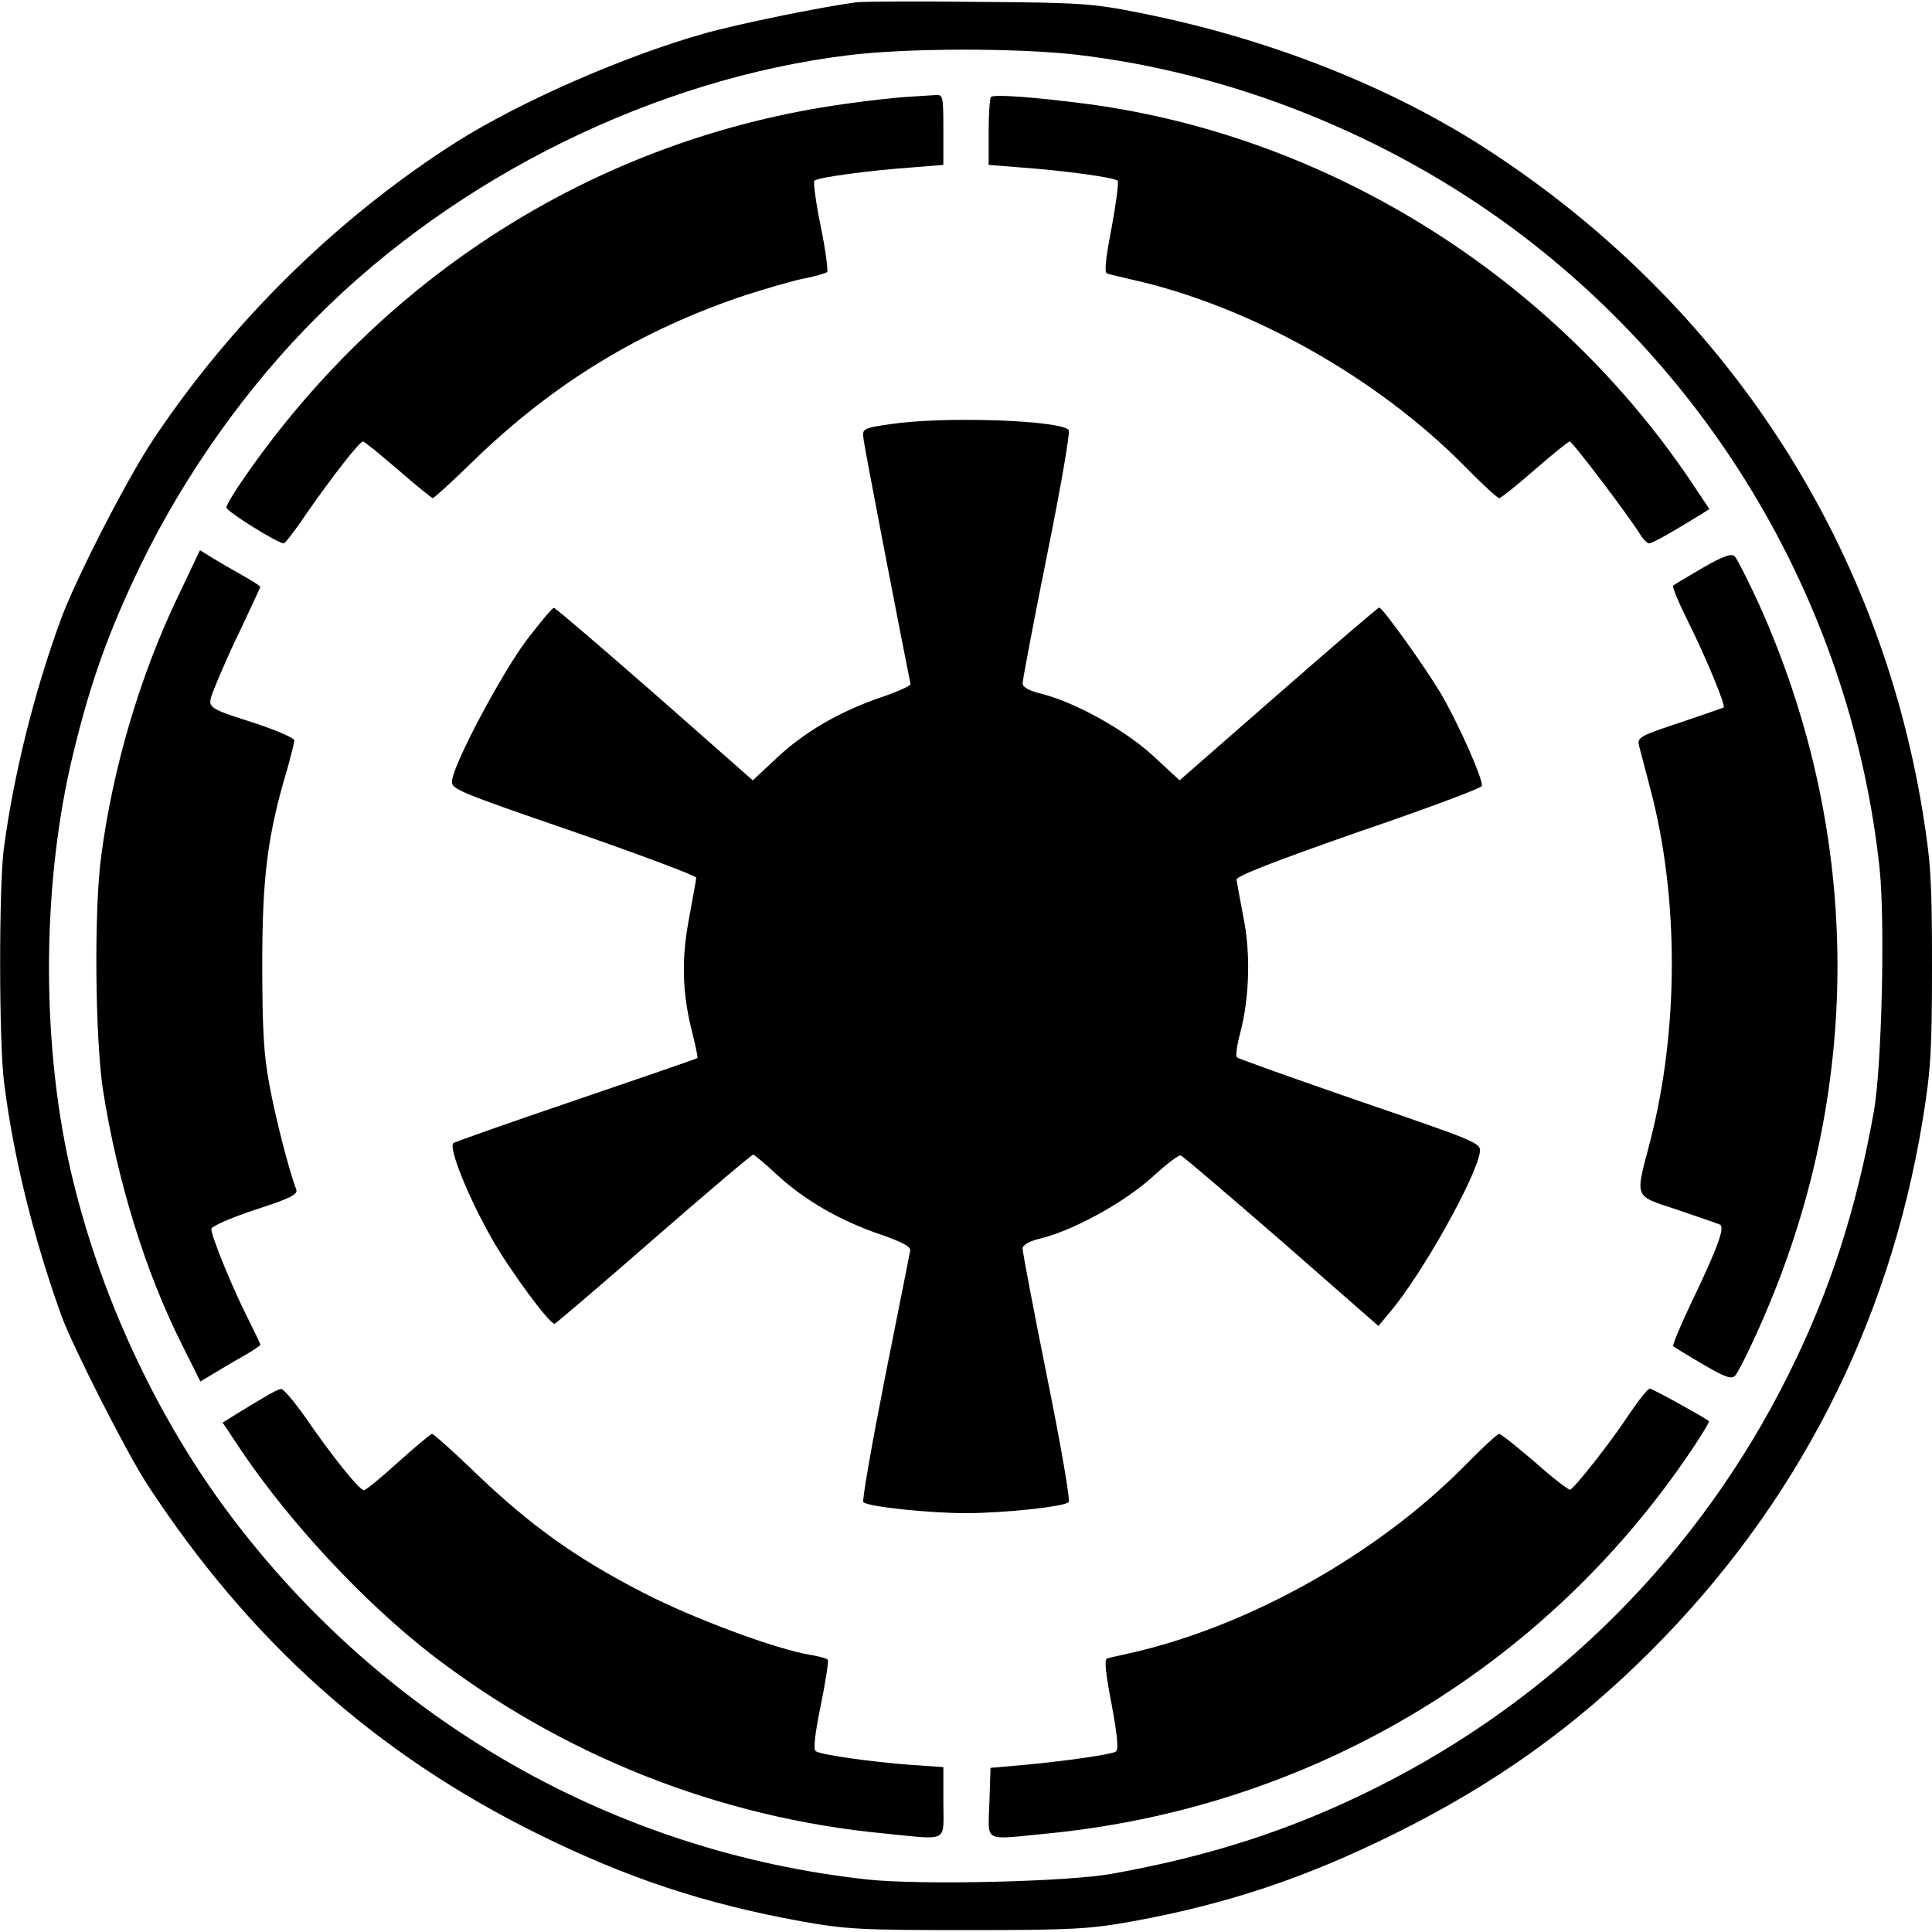 <?xml version="1.0" standalone="no"?>
<!DOCTYPE svg PUBLIC "-//W3C//DTD SVG 20010904//EN"
 "http://www.w3.org/TR/2001/REC-SVG-20010904/DTD/svg10.dtd">
<svg version="1.0" xmlns="http://www.w3.org/2000/svg" viewBox="0 0 512 512"
 preserveAspectRatio="xMidYMid meet">
<g transform="translate(0,512) scale(0.1,-0.1)"
fill="#000000" stroke="none">
<path d="M2270 5114 c-91 -12 -318 -58 -408 -84 -211 -60 -484 -180 -652 -286
-313 -199 -594 -474 -804 -789 -69 -103 -208 -374 -246 -480 -71 -194 -125
-415 -150 -605 -13 -101 -13 -515 1 -620 24 -193 78 -413 153 -620 30 -81 173
-363 227 -445 270 -413 603 -712 1034 -925 239 -118 442 -185 700 -232 118
-21 159 -23 440 -23 279 0 323 3 435 23 252 46 459 115 695 232 265 131 478
283 680 485 387 387 631 864 720 1405 22 136 25 184 25 410 0 226 -3 274 -25
410 -118 719 -523 1339 -1140 1745 -262 173 -591 303 -935 371 -125 25 -157
27 -425 29 -159 2 -306 1 -325 -1z m583 -139 c412 -48 823 -213 1160 -463 544
-405 895 -1019 968 -1692 15 -141 6 -526 -15 -645 -47 -263 -117 -478 -226
-697 -237 -477 -621 -861 -1098 -1098 -219 -109 -434 -179 -697 -226 -119 -21
-504 -30 -645 -15 -673 73 -1280 420 -1691 967 -198 264 -350 594 -424 922
-77 342 -73 762 10 1099 47 193 95 324 179 498 117 240 282 472 466 655 373
374 899 632 1411 694 156 19 445 19 602 1z"/>
<path d="M2400 4863 c-30 -2 -104 -10 -165 -19 -640 -90 -1206 -442 -1583
-983 -29 -41 -52 -79 -52 -86 0 -10 136 -95 152 -95 4 0 32 37 63 83 67 96
137 186 147 187 4 0 45 -34 93 -75 47 -41 89 -75 92 -75 3 0 52 44 107 98 212
206 443 347 722 440 50 16 118 36 150 43 33 6 62 15 66 18 3 3 -4 58 -17 121
-13 63 -20 118 -17 121 9 9 144 27 255 35 l87 7 0 93 c0 91 -1 94 -22 92 -13
-1 -48 -3 -78 -5z"/>
<path d="M2626 4863 c-3 -4 -6 -45 -6 -93 l0 -87 88 -7 c110 -8 245 -26 254
-35 3 -3 -4 -59 -16 -124 -16 -82 -20 -120 -12 -122 6 -2 36 -9 66 -16 312
-70 647 -258 880 -493 46 -47 88 -86 93 -86 5 0 47 34 94 75 47 41 89 75 93
75 7 0 153 -193 184 -242 9 -16 21 -28 26 -28 8 0 52 24 138 77 l22 14 -50 75
c-366 542 -958 912 -1595 998 -137 18 -251 27 -259 19z"/>
<path d="M2360 3996 c-71 -10 -75 -12 -72 -36 1 -18 105 -555 125 -653 1 -4
-34 -20 -78 -35 -109 -37 -204 -92 -278 -162 l-62 -58 -260 229 c-143 125
-263 228 -267 228 -4 1 -36 -38 -73 -86 -65 -87 -193 -326 -197 -372 -3 -22
14 -29 322 -135 179 -62 325 -117 325 -122 0 -5 -9 -53 -19 -108 -21 -109 -18
-203 10 -308 8 -33 14 -61 12 -62 -2 -2 -145 -51 -318 -110 -174 -59 -321
-111 -328 -115 -15 -9 36 -138 101 -253 47 -83 155 -230 167 -226 5 2 123 103
264 226 140 122 258 222 262 222 3 0 33 -25 65 -55 72 -66 167 -121 274 -157
57 -20 79 -32 77 -42 -1 -9 -32 -161 -67 -338 -35 -178 -61 -326 -57 -329 13
-12 173 -29 272 -29 100 0 259 17 272 29 5 4 -21 153 -57 331 -36 179 -65 332
-65 341 0 10 17 20 52 28 88 23 219 96 291 161 37 34 71 60 76 58 5 -1 125
-104 267 -227 l257 -225 29 35 c85 99 232 362 240 427 3 23 -13 29 -317 133
-176 61 -323 113 -327 117 -4 4 0 32 8 62 25 92 29 214 9 310 -9 47 -17 91
-18 99 -1 9 99 48 322 126 179 61 326 116 328 122 5 14 -61 164 -108 244 -40
68 -155 229 -164 229 -3 0 -123 -103 -267 -229 l-262 -229 -69 64 c-75 69
-204 141 -295 165 -35 8 -52 18 -52 28 0 9 29 162 65 341 36 178 62 327 57
331 -28 26 -334 36 -472 15z"/>
<path d="M471 3538 c-100 -209 -172 -452 -203 -688 -19 -143 -16 -481 5 -619
38 -241 112 -481 209 -674 l49 -98 32 19 c18 11 53 32 80 47 26 15 47 29 47
31 0 3 -16 36 -35 74 -40 79 -95 214 -95 233 0 7 50 29 116 51 96 31 114 41
109 54 -19 50 -55 189 -71 277 -15 78 -19 149 -19 320 0 231 14 342 66 516 10
36 19 71 19 77 0 6 -44 25 -97 43 -144 47 -136 40 -112 102 11 28 42 99 70
156 27 57 49 105 49 106 0 2 -21 15 -47 30 -27 15 -63 36 -81 47 l-32 20 -59
-124z"/>
<path d="M4512 3615 c-39 -23 -75 -44 -78 -47 -3 -3 15 -46 39 -94 46 -92 101
-224 95 -229 -2 -1 -54 -19 -116 -40 -103 -34 -113 -39 -109 -59 3 -11 17 -65
31 -118 76 -289 75 -638 -1 -933 -40 -154 -45 -142 72 -181 55 -19 106 -36
112 -39 16 -5 -4 -60 -78 -214 -27 -57 -47 -106 -45 -108 2 -3 37 -24 78 -48
58 -34 76 -41 86 -31 7 7 37 66 66 132 275 616 274 1299 -3 1914 -29 63 -58
120 -64 126 -9 8 -31 0 -85 -31z"/>
<path d="M700 1417 c-19 -11 -52 -31 -73 -44 l-37 -23 50 -75 c129 -191 323
-399 500 -537 348 -269 764 -435 1204 -477 173 -17 156 -26 156 83 l0 93 -88
6 c-103 8 -234 26 -250 36 -7 4 -3 43 13 121 13 63 21 118 19 121 -2 4 -22 9
-44 13 -91 14 -316 98 -447 166 -175 90 -297 177 -439 313 -61 59 -115 107
-119 107 -4 0 -44 -34 -90 -75 -45 -41 -86 -75 -91 -74 -12 0 -87 94 -154 192
-30 42 -59 77 -65 76 -5 0 -26 -10 -45 -22z"/>
<path d="M4318 1373 c-49 -75 -145 -196 -157 -201 -4 -1 -46 31 -93 73 -48 41
-90 75 -95 75 -5 0 -47 -39 -93 -86 -232 -234 -571 -424 -885 -495 -27 -6 -55
-12 -61 -14 -8 -2 -4 -40 12 -122 15 -82 19 -120 11 -125 -13 -8 -141 -26
-252 -36 l-80 -7 -3 -93 c-3 -107 -20 -98 154 -81 695 68 1315 436 1704 1012
29 43 51 79 49 81 -25 17 -150 86 -157 86 -5 0 -29 -30 -54 -67z"/>
</g>
</svg>
